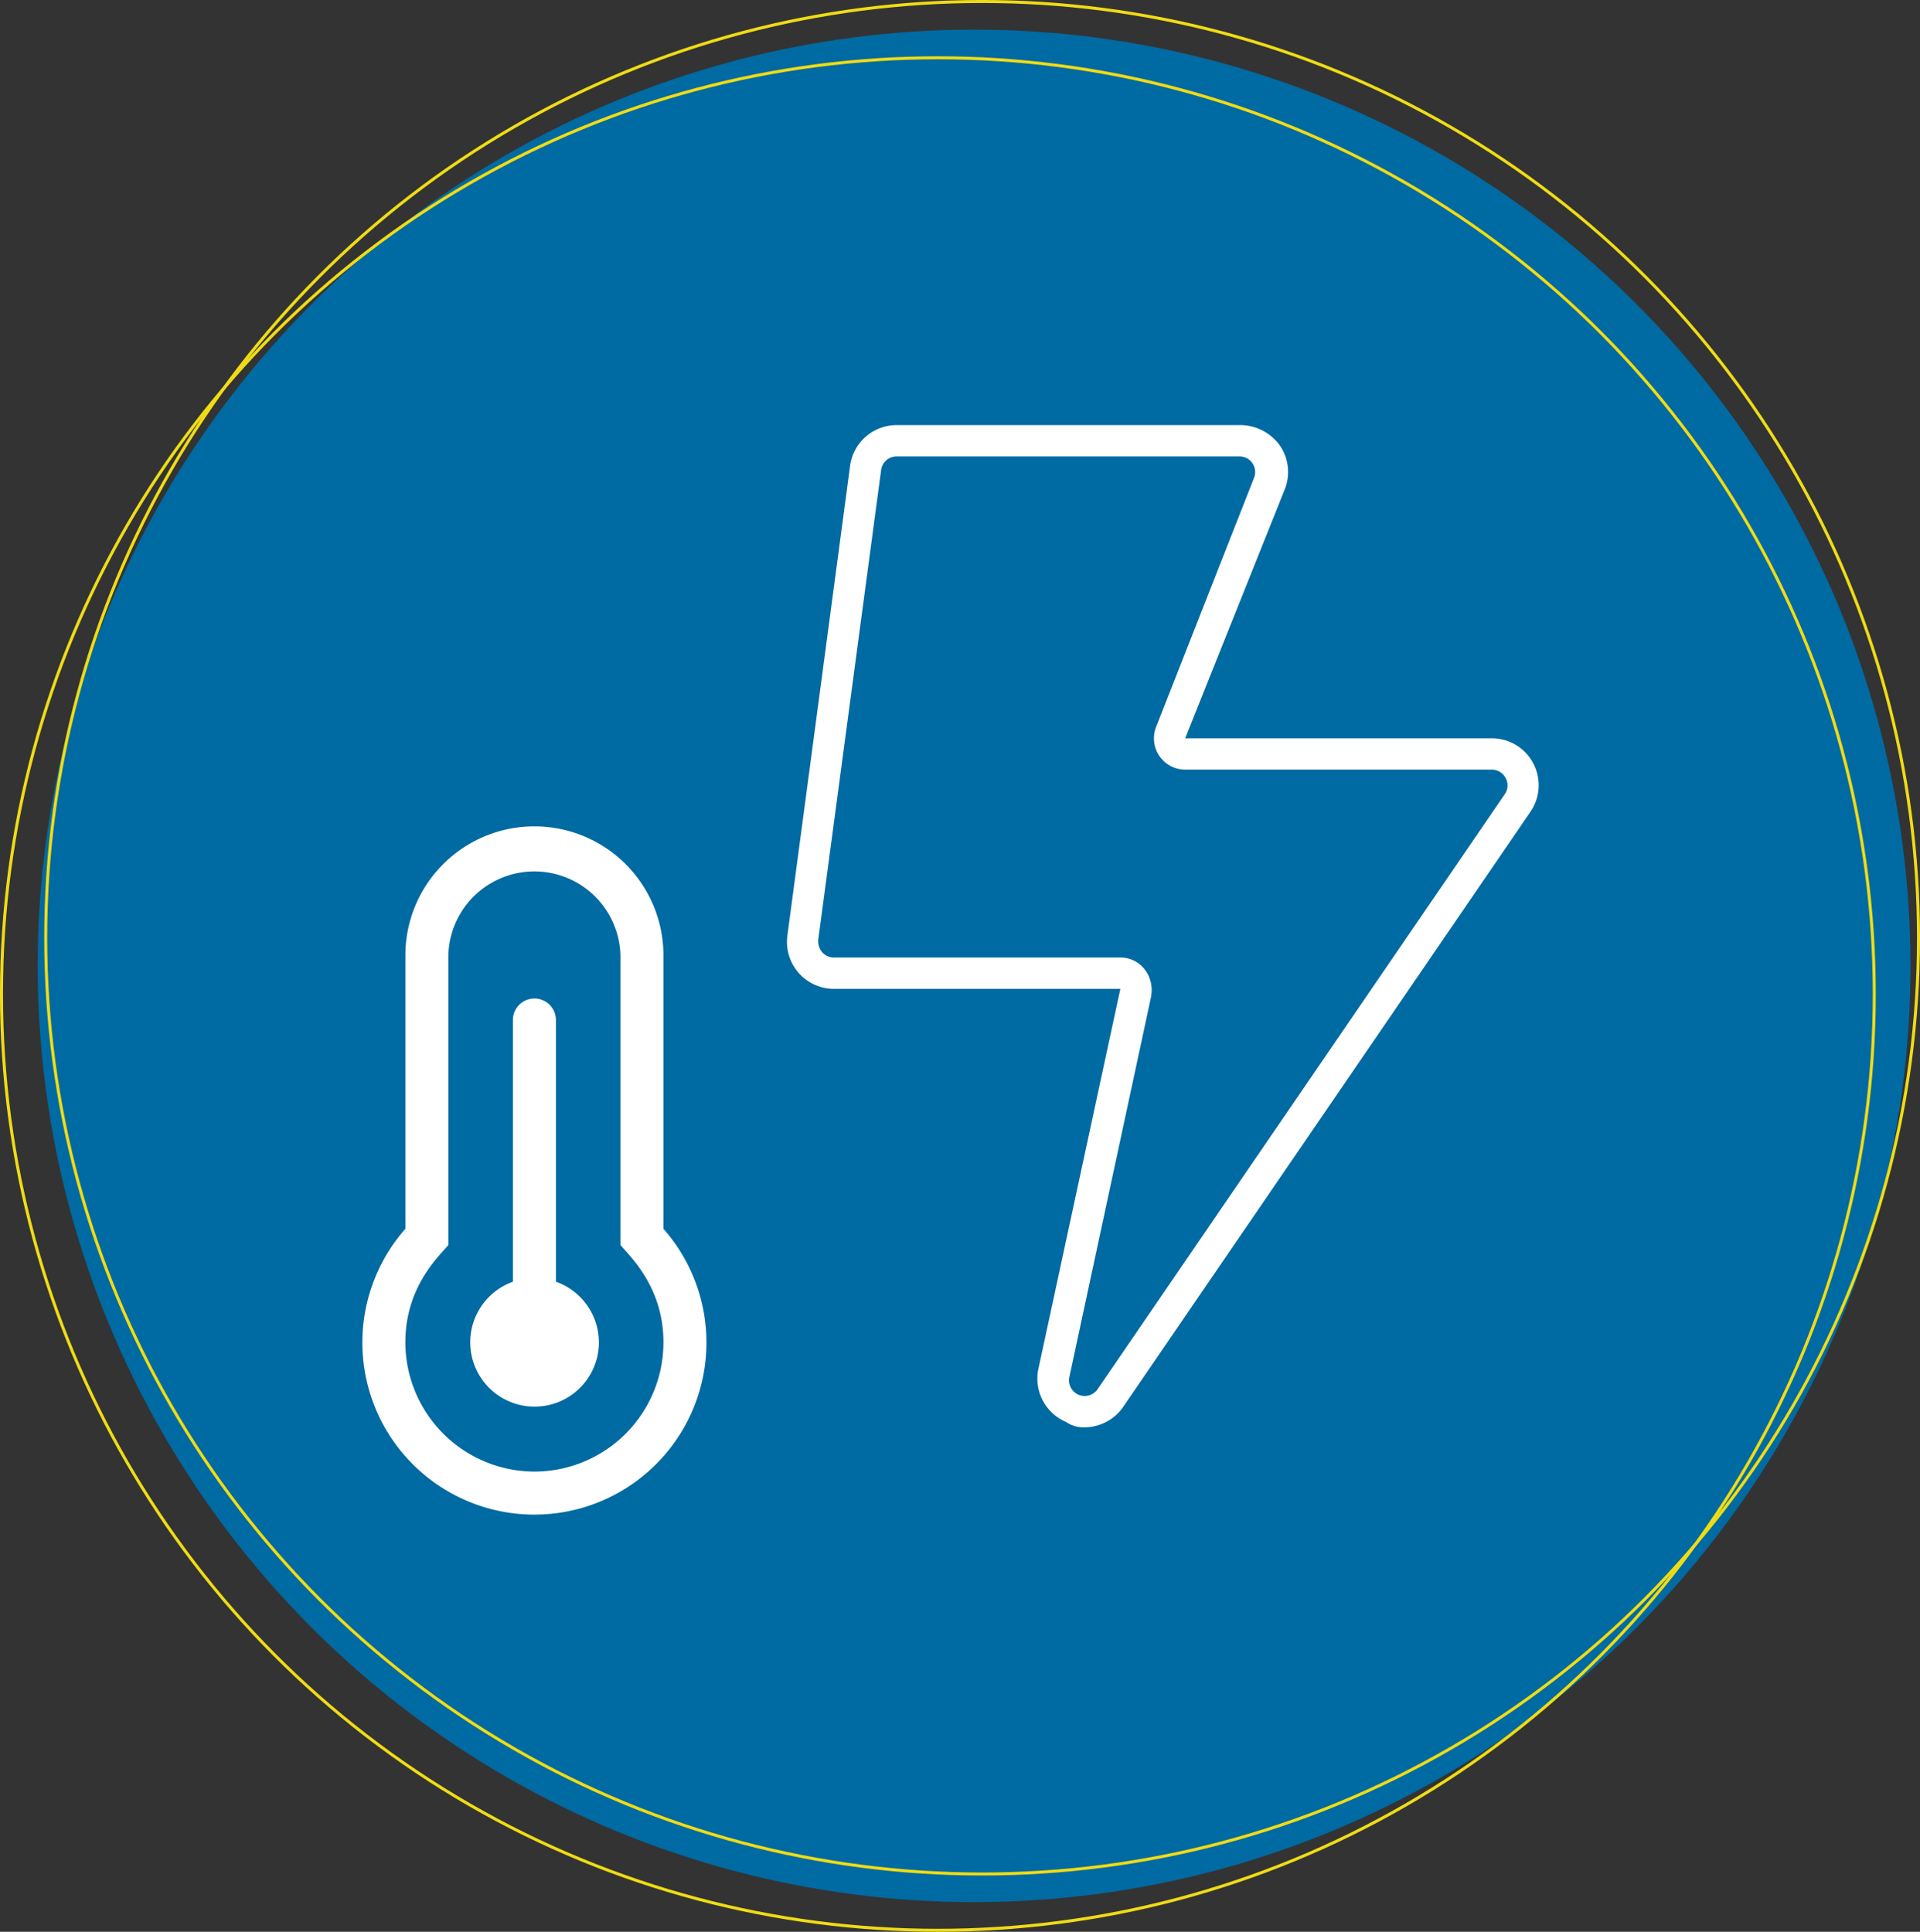 <svg xmlns="http://www.w3.org/2000/svg" id="Layer_1" data-name="Layer 1" viewBox="0 0 477.48 480.48"><rect x="0" y="0" width="477.48" height="480.48" fill="#333333" stroke="none"/><defs><style>.cls-1{fill:#006aa2;}.cls-2{fill:none;stroke:#f0dc15;stroke-miterlimit:10;stroke-width:0.75px;}.cls-3{fill:#fff;}</style></defs><circle class="cls-1" cx="242.24" cy="240.24" r="232.87"></circle><circle class="cls-2" cx="244.24" cy="233.24" r="232.87"></circle><circle class="cls-2" cx="233.24" cy="247.24" r="232.87"></circle><path class="cls-3" d="M390.07,199.62a11.63,11.63,0,0,0-10.32-6.23H303.5l24.75-61.88a11.66,11.66,0,0,0-1.17-10.9,12.22,12.22,0,0,0-9.65-5.12h-85.7a11.68,11.68,0,0,0-11.57,10.15L204.57,242.49a11.68,11.68,0,0,0,11.58,13.22h71.23L267,350.22a11.7,11.7,0,0,0,6.82,13.19,7.59,7.59,0,0,0,4.61,1.36,11.71,11.71,0,0,0,9.65-5.08l101.27-148A11.7,11.7,0,0,0,390.07,199.62ZM383,207.27l-101.27,148a3.91,3.91,0,0,1-3.22,1.7,4,4,0,0,1-1.53-.3,3.92,3.92,0,0,1-2.28-4.41L295,257.77c1-5.27-2.66-9.85-7.63-9.85H216.15a3.94,3.94,0,0,1-2.93-1.32,4.34,4.34,0,0,1-.92-3.5l15.58-116.41a3.9,3.9,0,0,1,3.87-3.41H317a3.89,3.89,0,0,1,3.62,5.34l-24.33,61.9a7.77,7.77,0,0,0,7.21,10.66h76.25a3.89,3.89,0,0,1,3.44,2.09A3.78,3.78,0,0,1,383,207.27Z" transform="translate(-8.76 -9.76)"></path><path class="cls-3" d="M157.7,343.69a16,16,0,1,1-21.39-15.13v-65.1a5.35,5.35,0,1,1,10.7,0v65.1A16,16,0,0,1,157.7,343.69Zm16.05-28.3a42.79,42.79,0,0,1-32.09,71.09h-.31a42.79,42.79,0,0,1-31.78-71.09v-68a32.09,32.09,0,0,1,64.18,0Zm0,28.3c0-13.34-7.63-20.77-10.7-24.25v-72a21.4,21.4,0,0,0-42.79,0v72c-3.16,3.58-10.63,10.89-10.69,24.08a32.19,32.19,0,0,0,31.86,32.26h.23A32.13,32.13,0,0,0,173.75,343.69Z" transform="translate(-8.76 -9.76)"></path></svg>